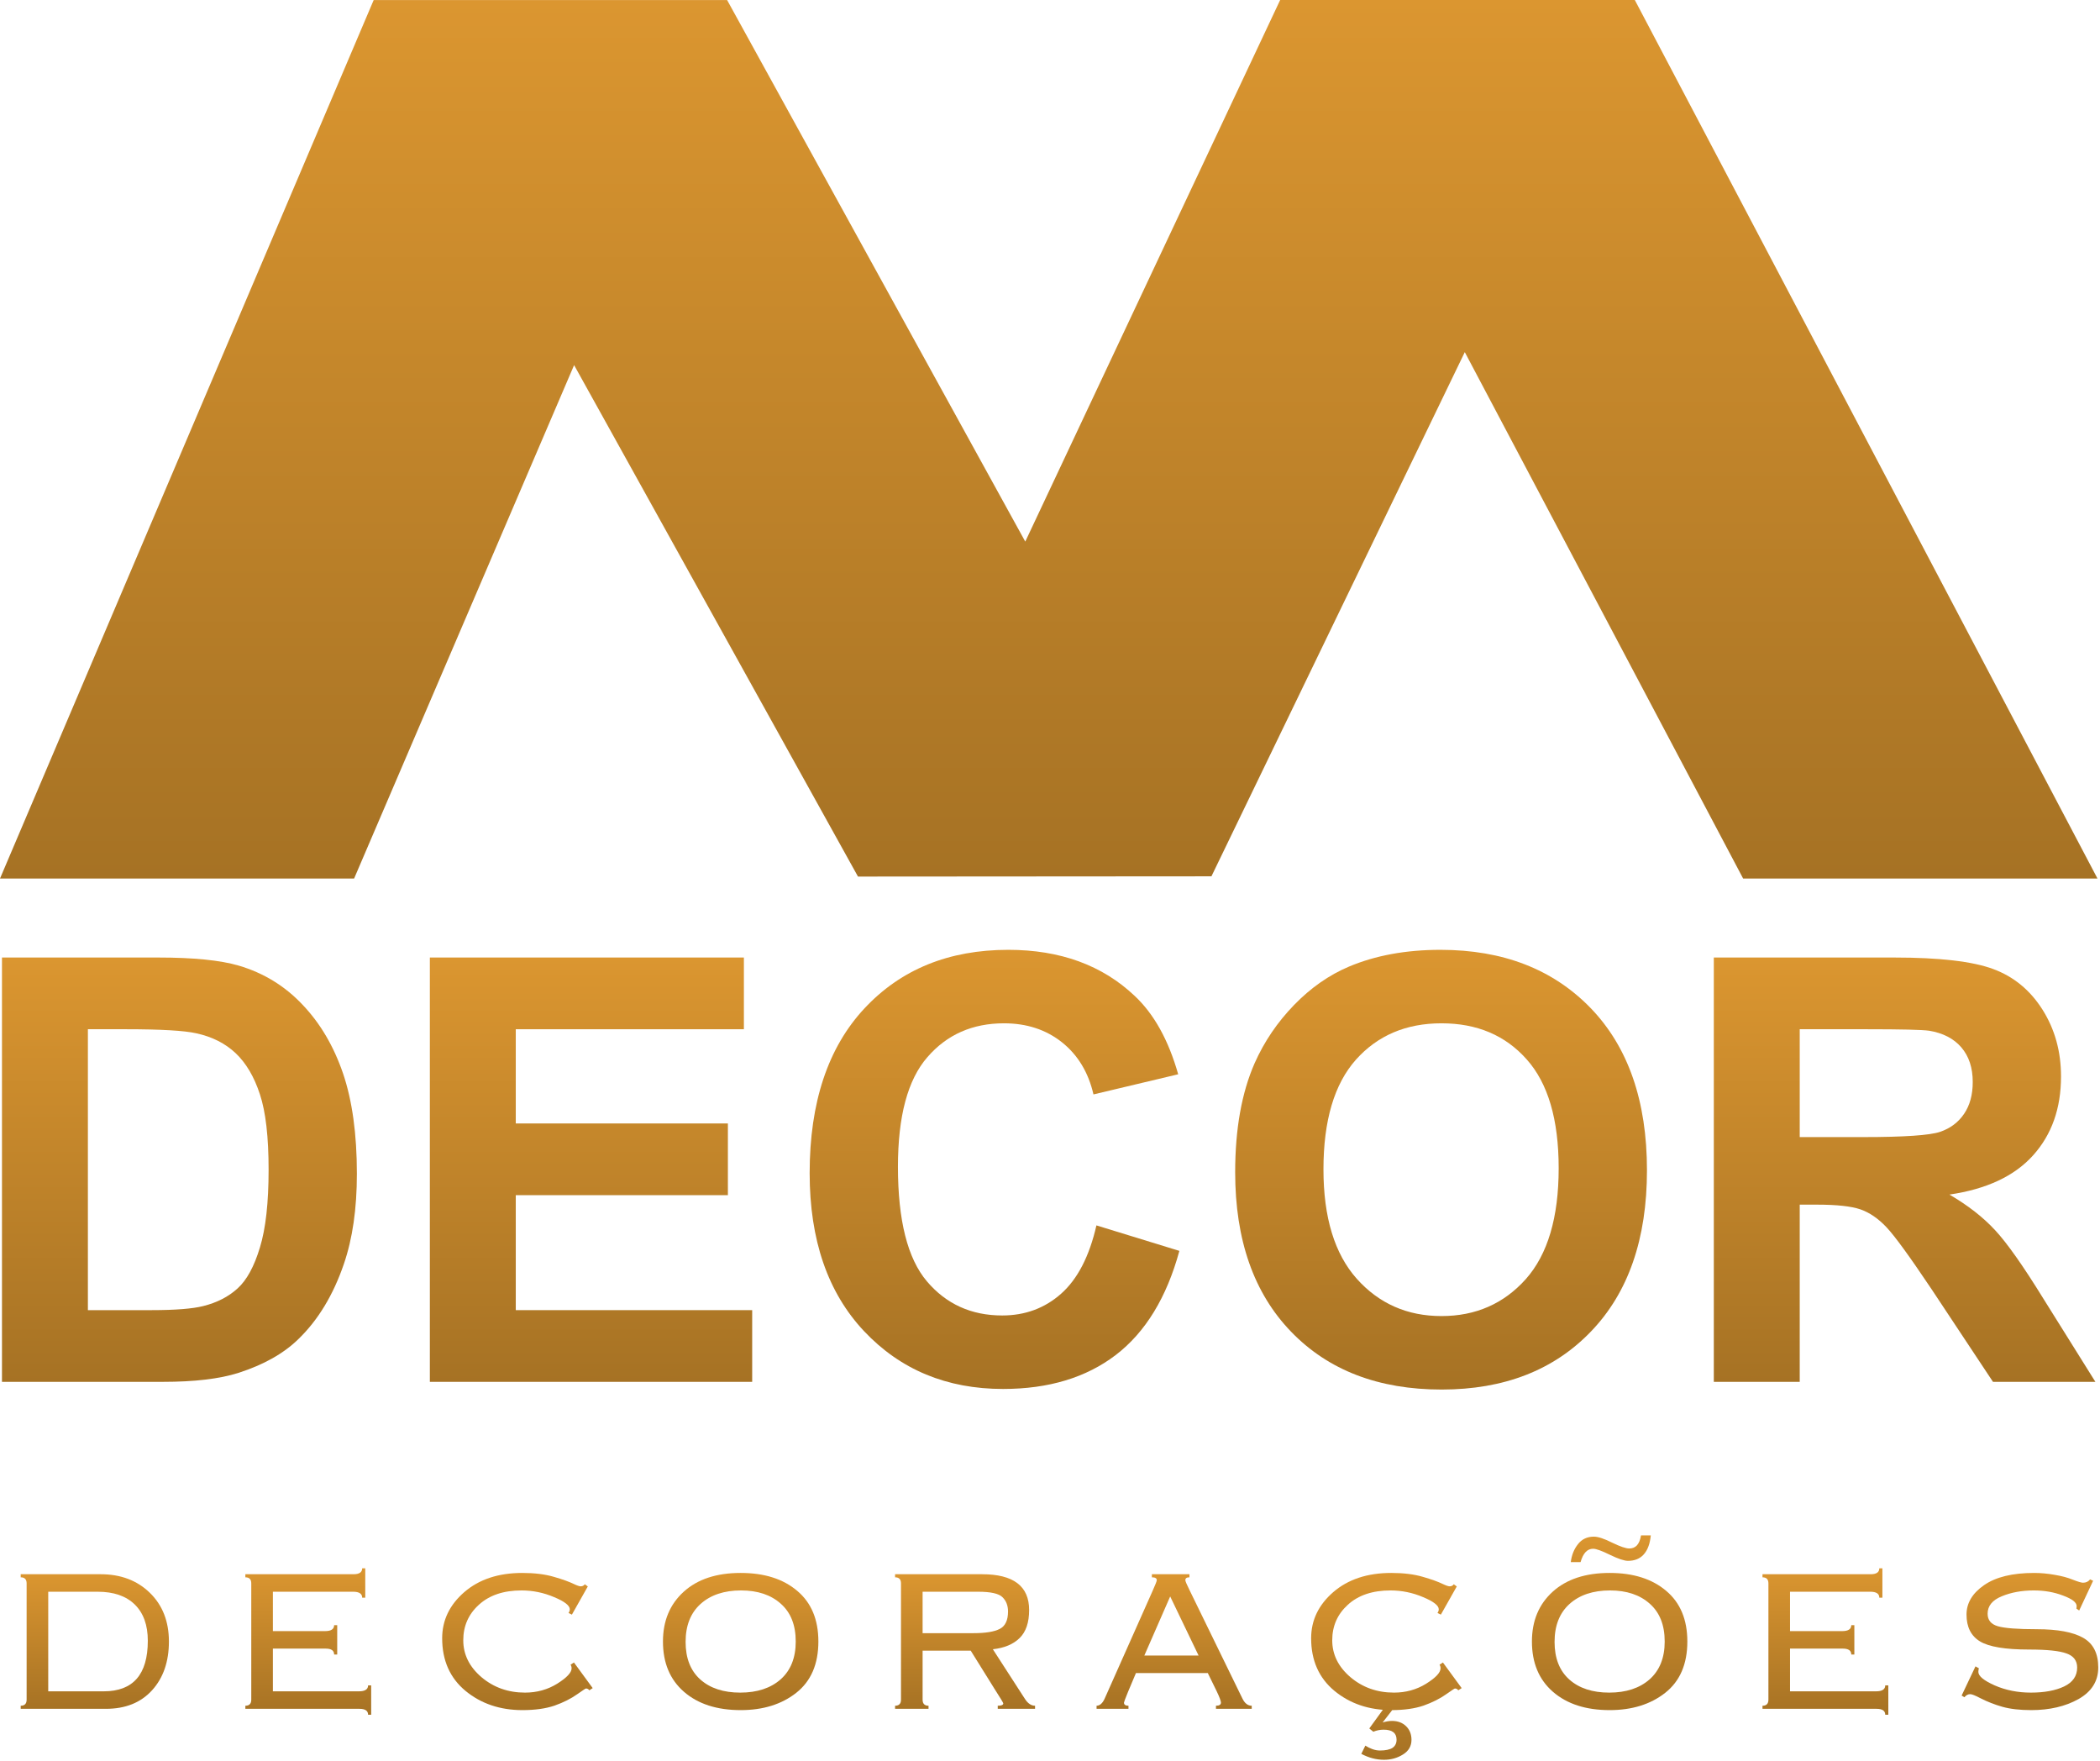 <svg width="612" height="513" viewBox="0 0 612 513" fill="none" xmlns="http://www.w3.org/2000/svg">
<path fill-rule="evenodd" clip-rule="evenodd" d="M109.151 0.392L0.571 255.604H102.945L167.267 105.523L250.263 255.026L352.81 254.953L426.867 101.76L508.229 255.604H610.64L476.201 0.378H373.316L298.819 158.637L211.677 0.392H109.151Z" fill="url(#paint0_linear_323_44)" stroke="url(#paint1_linear_323_44)" stroke-width="0.756" stroke-miterlimit="22.926"/>
<path d="M0.576 278.994H46.104C56.378 278.994 64.206 279.771 69.587 281.354C76.811 283.483 83.027 287.282 88.178 292.75C93.359 298.189 97.273 304.866 99.978 312.78C102.654 320.665 104.007 330.421 104.007 341.99C104.007 352.178 102.741 360.927 100.208 368.294C97.129 377.302 92.726 384.583 86.998 390.137C82.682 394.368 76.84 397.648 69.501 400.008C64.005 401.764 56.666 402.627 47.457 402.627H0.576V278.994ZM25.614 299.887V381.734H44.176C51.111 381.734 56.119 381.331 59.199 380.554C63.256 379.547 66.594 377.82 69.242 375.402C71.919 372.985 74.077 369.013 75.746 363.488C77.444 357.962 78.279 350.393 78.279 340.839C78.279 331.285 77.444 323.975 75.746 318.852C74.077 313.729 71.717 309.758 68.695 306.88C65.674 304.031 61.846 302.074 57.184 301.067C53.73 300.29 46.91 299.887 36.78 299.887H25.614Z" fill="url(#paint2_linear_323_44)"/>
<path d="M125.274 402.627V278.994H216.791V299.887H150.312V327.342H212.129V348.235H150.312V381.734H219.208V402.627H125.274Z" fill="url(#paint3_linear_323_44)"/>
<path d="M319.53 357.042L343.704 364.467C339.992 378.079 333.804 388.18 325.171 394.799C316.537 401.39 305.601 404.699 292.334 404.699C275.902 404.699 262.405 399.087 251.814 387.864C241.252 376.64 235.957 361.301 235.957 341.818C235.957 321.241 241.281 305.24 251.9 293.844C262.52 282.447 276.506 276.749 293.831 276.749C308.968 276.749 321.257 281.239 330.696 290.189C336.337 295.484 340.539 303.082 343.359 313.011L318.667 318.881C317.199 312.492 314.149 307.427 309.515 303.715C304.853 300.003 299.212 298.16 292.593 298.16C283.413 298.16 275.959 301.441 270.261 308.032C264.534 314.593 261.685 325.241 261.685 339.976C261.685 355.574 264.505 366.711 270.117 373.331C275.758 379.978 283.068 383.288 292.075 383.288C298.723 383.288 304.45 381.187 309.227 376.957C314.005 372.726 317.458 366.107 319.53 357.042Z" fill="url(#paint4_linear_323_44)"/>
<path d="M359.965 341.559C359.965 328.954 361.864 318.363 365.634 309.788C368.426 303.485 372.282 297.815 377.146 292.808C382.009 287.8 387.334 284.088 393.118 281.642C400.831 278.39 409.723 276.75 419.796 276.75C438.042 276.75 452.604 282.419 463.568 293.729C474.504 305.068 479.972 320.81 479.972 340.983C479.972 360.985 474.533 376.64 463.684 387.922C452.834 399.232 438.301 404.872 420.141 404.872C401.752 404.872 387.103 399.26 376.253 388.008C365.404 376.784 359.965 361.301 359.965 341.559ZM385.693 340.724C385.693 354.74 388.945 365.359 395.42 372.611C401.895 379.835 410.126 383.461 420.083 383.461C430.07 383.461 438.243 379.863 444.661 372.698C451.05 365.503 454.244 354.74 454.244 340.379C454.244 326.191 451.136 315.601 444.891 308.636C438.675 301.643 430.415 298.16 420.083 298.16C409.781 298.16 401.464 301.7 395.161 308.751C388.859 315.831 385.693 326.479 385.693 340.724Z" fill="url(#paint5_linear_323_44)"/>
<path d="M499.455 402.627V278.994H552.034C565.243 278.994 574.855 280.116 580.841 282.332C586.856 284.548 591.633 288.491 595.231 294.16C598.828 299.858 600.641 306.333 600.641 313.643C600.641 322.939 597.936 330.594 592.497 336.638C587.057 342.681 578.942 346.48 568.121 348.063C573.503 351.199 577.935 354.653 581.417 358.423C584.928 362.193 589.647 368.898 595.576 378.511L610.656 402.627H580.813L562.912 375.632C556.495 366.049 552.091 360.006 549.703 357.502C547.343 355.027 544.839 353.3 542.191 352.379C539.515 351.459 535.313 350.998 529.558 350.998H524.493V402.627H499.455ZM524.493 331.313H542.968C554.941 331.313 562.394 330.795 565.387 329.788C568.351 328.781 570.711 327.025 572.38 324.55C574.078 322.075 574.913 318.967 574.913 315.255C574.913 311.082 573.791 307.743 571.575 305.153C569.359 302.592 566.222 300.981 562.193 300.319C560.15 300.031 554.077 299.887 543.976 299.887H524.493V331.313Z" fill="url(#paint6_linear_323_44)"/>
<path d="M6.034 458.68H29.317C35.166 458.68 39.953 460.479 43.665 464.091C47.377 467.703 49.226 472.44 49.226 478.289C49.226 484.163 47.577 488.912 44.289 492.523C41.015 496.11 36.541 497.897 30.854 497.897H6.034V496.998C7.184 496.998 7.759 496.41 7.759 495.236V461.342C7.759 460.167 7.184 459.579 6.034 459.579V458.68ZM14.058 492.799H30.23C38.791 492.799 43.077 487.887 43.077 478.064C43.077 473.515 41.815 469.99 39.278 467.503C36.728 465.016 33.129 463.779 28.443 463.779H14.058V492.799Z" fill="url(#paint7_linear_323_44)"/>
<path d="M108.172 499.623H107.272C107.272 498.473 106.435 497.898 104.76 497.898H71.504V496.999C72.654 496.999 73.228 496.411 73.228 495.237V461.343C73.228 460.168 72.654 459.58 71.504 459.58V458.681H103.023C104.71 458.681 105.548 458.106 105.548 456.956H106.447V465.505H105.548C105.548 464.355 104.673 463.78 102.911 463.78H79.528V475.253H94.737C96.499 475.253 97.374 474.678 97.374 473.528H98.274V482.076H97.374C97.374 480.927 96.562 480.352 94.924 480.352H79.528V492.799H104.573C106.372 492.799 107.272 492.225 107.272 491.075H108.172V499.623Z" fill="url(#paint8_linear_323_44)"/>
<path d="M172.728 491.861L171.741 492.498C171.491 492.149 171.166 491.974 170.754 491.974C170.654 491.974 169.816 492.524 168.254 493.623C166.405 494.936 164.192 496.048 161.618 496.96C159.056 497.835 155.931 498.272 152.245 498.272C145.721 498.272 140.184 496.398 135.635 492.649C131.124 488.899 128.861 483.788 128.861 477.339C128.861 472.102 131.011 467.616 135.31 463.891C139.622 460.167 145.271 458.305 152.22 458.305C155.769 458.305 158.819 458.68 161.38 459.43C163.943 460.167 165.879 460.867 167.205 461.517C168.179 461.979 168.854 462.204 169.217 462.204C169.754 462.204 170.154 462.004 170.429 461.604L171.303 462.242L166.667 470.453L165.68 469.965C165.93 469.628 166.055 469.265 166.055 468.903C166.055 467.803 164.53 466.616 161.493 465.354C158.444 464.054 155.282 463.404 151.995 463.404C146.758 463.404 142.621 464.791 139.572 467.566C136.535 470.315 135.01 473.765 135.01 477.926C135.01 482.063 136.773 485.637 140.285 488.649C143.834 491.661 148.07 493.174 153.007 493.174C156.456 493.174 159.581 492.311 162.368 490.586C165.18 488.824 166.579 487.337 166.579 486.087C166.579 485.7 166.48 485.35 166.28 485.037L167.267 484.4L172.728 491.861Z" fill="url(#paint9_linear_323_44)"/>
<path d="M193.206 478.289C193.206 472.277 195.218 467.441 199.255 463.779C203.279 460.13 208.816 458.305 215.852 458.305C222.738 458.305 228.237 460.042 232.337 463.529C236.448 466.991 238.498 471.902 238.498 478.289C238.498 484.862 236.348 489.849 232.049 493.236C227.775 496.598 222.376 498.272 215.852 498.272C208.941 498.272 203.429 496.498 199.33 492.936C195.243 489.386 193.206 484.5 193.206 478.289ZM199.805 478.401C199.805 483.138 201.23 486.787 204.092 489.349C206.954 491.899 210.828 493.174 215.74 493.174C220.651 493.174 224.575 491.886 227.5 489.312C230.437 486.7 231.899 483.025 231.899 478.289C231.899 473.502 230.45 469.828 227.537 467.266C224.663 464.691 220.801 463.404 215.964 463.404C211.028 463.404 207.091 464.716 204.167 467.341C201.255 469.965 199.805 473.652 199.805 478.401Z" fill="url(#paint10_linear_323_44)"/>
<path d="M301.643 497.897H290.77V496.998C291.845 496.998 292.382 496.773 292.382 496.311C292.382 496.135 291.545 494.761 289.895 492.186L282.897 480.951H268.874V495.236C268.874 496.41 269.449 496.998 270.599 496.998V497.897H260.851V496.998C262 496.998 262.575 496.41 262.575 495.236V461.342C262.575 460.167 262 459.579 260.851 459.579V458.68H286.196C295.344 458.68 299.918 462.154 299.918 469.103C299.918 472.752 298.994 475.477 297.131 477.289C295.294 479.088 292.695 480.176 289.345 480.538L298.719 495.048C299.568 496.348 300.543 496.998 301.643 496.998V497.897ZM293.769 469.54C293.769 467.815 293.232 466.428 292.158 465.378C291.108 464.316 288.733 463.779 285.033 463.779H268.874V475.851H283.759C287.208 475.851 289.745 475.439 291.357 474.614C292.97 473.789 293.769 472.09 293.769 469.54Z" fill="url(#paint11_linear_323_44)"/>
<path d="M364.788 497.897H354.365V496.998C355.327 496.998 355.815 496.698 355.815 496.085C355.815 495.598 355.39 494.473 354.54 492.698L352.003 487.512V487.474H331.032V487.512L328.72 492.999C327.945 494.911 327.557 495.948 327.557 496.085C327.557 496.698 327.995 496.998 328.87 496.998V497.897H319.571V496.998C320.496 496.998 321.283 496.323 321.908 494.973L335.881 463.579C336.706 461.742 337.118 460.679 337.118 460.417C337.118 459.855 336.643 459.579 335.693 459.579V458.68H346.641V459.579C345.842 459.579 345.441 459.855 345.441 460.417C345.441 460.704 345.866 461.717 346.729 463.441L362.038 494.823C362.726 496.273 363.638 496.998 364.788 496.998V497.897ZM349.328 482.375V482.425L341.005 465.116H341.042L333.469 482.425V482.375H349.328Z" fill="url(#paint12_linear_323_44)"/>
<path d="M425.97 491.862L424.982 492.499C424.732 492.149 424.407 491.974 423.995 491.974C423.895 491.974 423.057 492.524 421.495 493.624C419.646 494.936 417.434 496.048 414.859 496.961C412.297 497.836 409.173 498.273 405.486 498.273C398.962 498.273 393.426 496.398 388.877 492.649C384.365 488.9 382.103 483.788 382.103 477.339C382.103 472.103 384.252 467.616 388.551 463.892C392.863 460.167 398.512 458.305 405.461 458.305C409.01 458.305 412.06 458.68 414.622 459.43C417.184 460.167 419.121 460.867 420.446 461.517C421.421 461.98 422.095 462.204 422.458 462.204C422.995 462.204 423.395 462.005 423.67 461.605L424.545 462.242L419.908 470.453L418.921 469.966C419.171 469.628 419.296 469.266 419.296 468.903C419.296 467.804 417.771 466.616 414.734 465.354C411.685 464.054 408.523 463.404 405.236 463.404C399.999 463.404 395.863 464.792 392.813 467.566C389.776 470.316 388.251 473.765 388.251 477.927C388.251 482.063 390.014 485.638 393.526 488.65C397.075 491.662 401.312 493.174 406.248 493.174C409.698 493.174 412.822 492.311 415.609 490.587C418.421 488.824 419.821 487.338 419.821 486.088C419.821 485.7 419.721 485.35 419.521 485.038L420.508 484.4L425.97 491.862ZM396.725 511.02L397.9 508.621C398.512 509.021 399.187 509.358 399.937 509.633C400.687 509.908 401.437 510.046 402.162 510.046C403.786 510.046 404.999 509.783 405.798 509.283C406.598 508.746 406.998 507.946 406.998 506.896C406.998 504.947 405.736 503.972 403.211 503.972C402.199 503.972 401.199 504.172 400.224 504.572L399.05 503.622L403.636 497.298H406.486L402.936 501.872C403.936 501.572 404.836 501.422 405.648 501.422C407.348 501.422 408.723 501.935 409.772 502.96C410.822 503.984 411.347 505.309 411.347 506.934C411.347 508.758 410.522 510.183 408.86 511.208C407.223 512.233 405.386 512.745 403.336 512.745C401.099 512.745 398.899 512.17 396.725 511.02Z" fill="url(#paint13_linear_323_44)"/>
<path d="M446.447 478.289C446.447 472.277 448.459 467.441 452.496 463.779C456.52 460.13 462.057 458.305 469.093 458.305C475.979 458.305 481.479 460.042 485.578 463.529C489.69 466.991 491.739 471.902 491.739 478.289C491.739 484.862 489.589 489.849 485.29 493.236C481.016 496.598 475.617 498.272 469.093 498.272C462.182 498.272 456.671 496.498 452.571 492.936C448.484 489.386 446.447 484.5 446.447 478.289ZM453.046 478.401C453.046 483.138 454.471 486.787 457.333 489.349C460.195 491.899 464.069 493.174 468.981 493.174C473.892 493.174 477.817 491.886 480.741 489.312C483.678 486.7 485.14 483.025 485.14 478.289C485.14 473.502 483.691 469.828 480.779 467.266C477.904 464.691 474.042 463.404 469.206 463.404C464.269 463.404 460.332 464.716 457.408 467.341C454.496 469.965 453.046 473.652 453.046 478.401ZM457.77 455.155C458.02 453.118 458.708 451.381 459.857 449.931C460.995 448.469 462.545 447.732 464.494 447.732C465.719 447.732 467.481 448.307 469.793 449.469C472.143 450.606 473.805 451.181 474.805 451.181C475.729 451.181 476.479 450.881 477.029 450.294C477.617 449.669 478.017 448.694 478.241 447.357H481.091C480.853 449.831 480.154 451.694 479.004 452.944C477.892 454.168 476.367 454.78 474.442 454.78C473.342 454.78 471.593 454.193 469.168 453.018C466.781 451.844 465.157 451.256 464.282 451.256C462.57 451.256 461.357 452.556 460.62 455.155H457.77Z" fill="url(#paint14_linear_323_44)"/>
<path d="M550.31 499.623H549.41C549.41 498.473 548.572 497.898 546.898 497.898H513.642V496.999C514.791 496.999 515.366 496.411 515.366 495.237V461.343C515.366 460.168 514.791 459.58 513.642 459.58V458.681H545.161C546.848 458.681 547.685 458.106 547.685 456.956H548.585V465.505H547.685C547.685 464.355 546.81 463.78 545.048 463.78H521.665V475.253H536.875C538.637 475.253 539.512 474.678 539.512 473.528H540.412V482.076H539.512C539.512 480.927 538.7 480.352 537.062 480.352H521.665V492.799H546.711C548.51 492.799 549.41 492.225 549.41 491.075H550.31V499.623Z" fill="url(#paint15_linear_323_44)"/>
<path d="M611.493 485.85C611.493 489.824 609.568 492.886 605.731 495.061C601.894 497.198 597.308 498.272 591.971 498.272C588.622 498.272 585.822 497.948 583.56 497.31C581.311 496.673 579.198 495.848 577.211 494.836C575.674 494.023 574.662 493.623 574.174 493.623C573.537 493.623 572.975 493.923 572.487 494.523L571.675 494.036L575.712 485.525L576.699 486.087C576.599 486.45 576.549 486.8 576.549 487.15C576.549 488.349 578.136 489.662 581.311 491.074C584.51 492.474 588.035 493.174 591.859 493.174C595.795 493.174 599.02 492.574 601.532 491.386C604.069 490.174 605.344 488.337 605.344 485.875C605.344 483.863 604.307 482.488 602.232 481.763C600.182 481.001 596.545 480.626 591.346 480.626C584.41 480.626 579.636 479.838 577.024 478.251C574.412 476.664 573.1 474.065 573.1 470.428C573.1 467.091 574.799 464.241 578.186 461.879C581.61 459.492 586.484 458.305 592.808 458.305C594.758 458.305 596.758 458.492 598.782 458.855C600.832 459.192 602.607 459.667 604.094 460.28C605.606 460.867 606.593 461.154 607.056 461.154C607.918 461.154 608.606 460.83 609.118 460.179L609.993 460.592L605.931 469.253L605.119 468.69C605.169 468.453 605.194 468.203 605.194 467.966C605.194 466.891 603.881 465.879 601.244 464.904C598.632 463.904 595.795 463.404 592.721 463.404C589.197 463.404 586.085 463.979 583.348 465.116C580.611 466.241 579.249 467.928 579.249 470.19C579.249 472.04 580.236 473.252 582.21 473.827C584.198 474.414 587.997 474.702 593.608 474.702C599.645 474.702 604.132 475.539 607.056 477.189C610.018 478.851 611.493 481.738 611.493 485.85Z" fill="url(#paint16_linear_323_44)"/>
<defs>
<linearGradient id="paint0_linear_323_44" x1="305.606" y1="0.378" x2="305.606" y2="255.604" gradientUnits="userSpaceOnUse">
<stop stop-color="#DB9630"/>
<stop offset="1" stop-color="#A67224"/>
</linearGradient>
<linearGradient id="paint1_linear_323_44" x1="305.606" y1="0.378" x2="305.606" y2="255.604" gradientUnits="userSpaceOnUse">
<stop stop-color="#DB9630"/>
<stop offset="1" stop-color="#A67224"/>
</linearGradient>
<linearGradient id="paint2_linear_323_44" x1="52.291" y1="278.994" x2="52.291" y2="402.627" gradientUnits="userSpaceOnUse">
<stop stop-color="#DB9630"/>
<stop offset="1" stop-color="#A67224"/>
</linearGradient>
<linearGradient id="paint3_linear_323_44" x1="172.241" y1="278.994" x2="172.241" y2="402.627" gradientUnits="userSpaceOnUse">
<stop stop-color="#DB9630"/>
<stop offset="1" stop-color="#A67224"/>
</linearGradient>
<linearGradient id="paint4_linear_323_44" x1="289.831" y1="276.749" x2="289.831" y2="404.699" gradientUnits="userSpaceOnUse">
<stop stop-color="#DB9630"/>
<stop offset="1" stop-color="#A67224"/>
</linearGradient>
<linearGradient id="paint5_linear_323_44" x1="419.968" y1="276.75" x2="419.968" y2="404.872" gradientUnits="userSpaceOnUse">
<stop stop-color="#DB9630"/>
<stop offset="1" stop-color="#A67224"/>
</linearGradient>
<linearGradient id="paint6_linear_323_44" x1="555.056" y1="278.994" x2="555.056" y2="402.627" gradientUnits="userSpaceOnUse">
<stop stop-color="#DB9630"/>
<stop offset="1" stop-color="#A67224"/>
</linearGradient>
<linearGradient id="paint7_linear_323_44" x1="27.63" y1="458.68" x2="27.63" y2="497.897" gradientUnits="userSpaceOnUse">
<stop stop-color="#DB9630"/>
<stop offset="1" stop-color="#A67224"/>
</linearGradient>
<linearGradient id="paint8_linear_323_44" x1="89.838" y1="456.956" x2="89.838" y2="499.623" gradientUnits="userSpaceOnUse">
<stop stop-color="#DB9630"/>
<stop offset="1" stop-color="#A67224"/>
</linearGradient>
<linearGradient id="paint9_linear_323_44" x1="150.795" y1="458.305" x2="150.795" y2="498.272" gradientUnits="userSpaceOnUse">
<stop stop-color="#DB9630"/>
<stop offset="1" stop-color="#A67224"/>
</linearGradient>
<linearGradient id="paint10_linear_323_44" x1="215.852" y1="458.305" x2="215.852" y2="498.272" gradientUnits="userSpaceOnUse">
<stop stop-color="#DB9630"/>
<stop offset="1" stop-color="#A67224"/>
</linearGradient>
<linearGradient id="paint11_linear_323_44" x1="281.247" y1="458.68" x2="281.247" y2="497.897" gradientUnits="userSpaceOnUse">
<stop stop-color="#DB9630"/>
<stop offset="1" stop-color="#A67224"/>
</linearGradient>
<linearGradient id="paint12_linear_323_44" x1="342.18" y1="458.68" x2="342.18" y2="497.897" gradientUnits="userSpaceOnUse">
<stop stop-color="#DB9630"/>
<stop offset="1" stop-color="#A67224"/>
</linearGradient>
<linearGradient id="paint13_linear_323_44" x1="404.036" y1="458.305" x2="404.036" y2="512.745" gradientUnits="userSpaceOnUse">
<stop stop-color="#DB9630"/>
<stop offset="1" stop-color="#A67224"/>
</linearGradient>
<linearGradient id="paint14_linear_323_44" x1="469.093" y1="447.357" x2="469.093" y2="498.272" gradientUnits="userSpaceOnUse">
<stop stop-color="#DB9630"/>
<stop offset="1" stop-color="#A67224"/>
</linearGradient>
<linearGradient id="paint15_linear_323_44" x1="531.976" y1="456.956" x2="531.976" y2="499.623" gradientUnits="userSpaceOnUse">
<stop stop-color="#DB9630"/>
<stop offset="1" stop-color="#A67224"/>
</linearGradient>
<linearGradient id="paint16_linear_323_44" x1="591.584" y1="458.305" x2="591.584" y2="498.272" gradientUnits="userSpaceOnUse">
<stop stop-color="#DB9630"/>
<stop offset="1" stop-color="#A67224"/>
</linearGradient>
</defs>
</svg>
